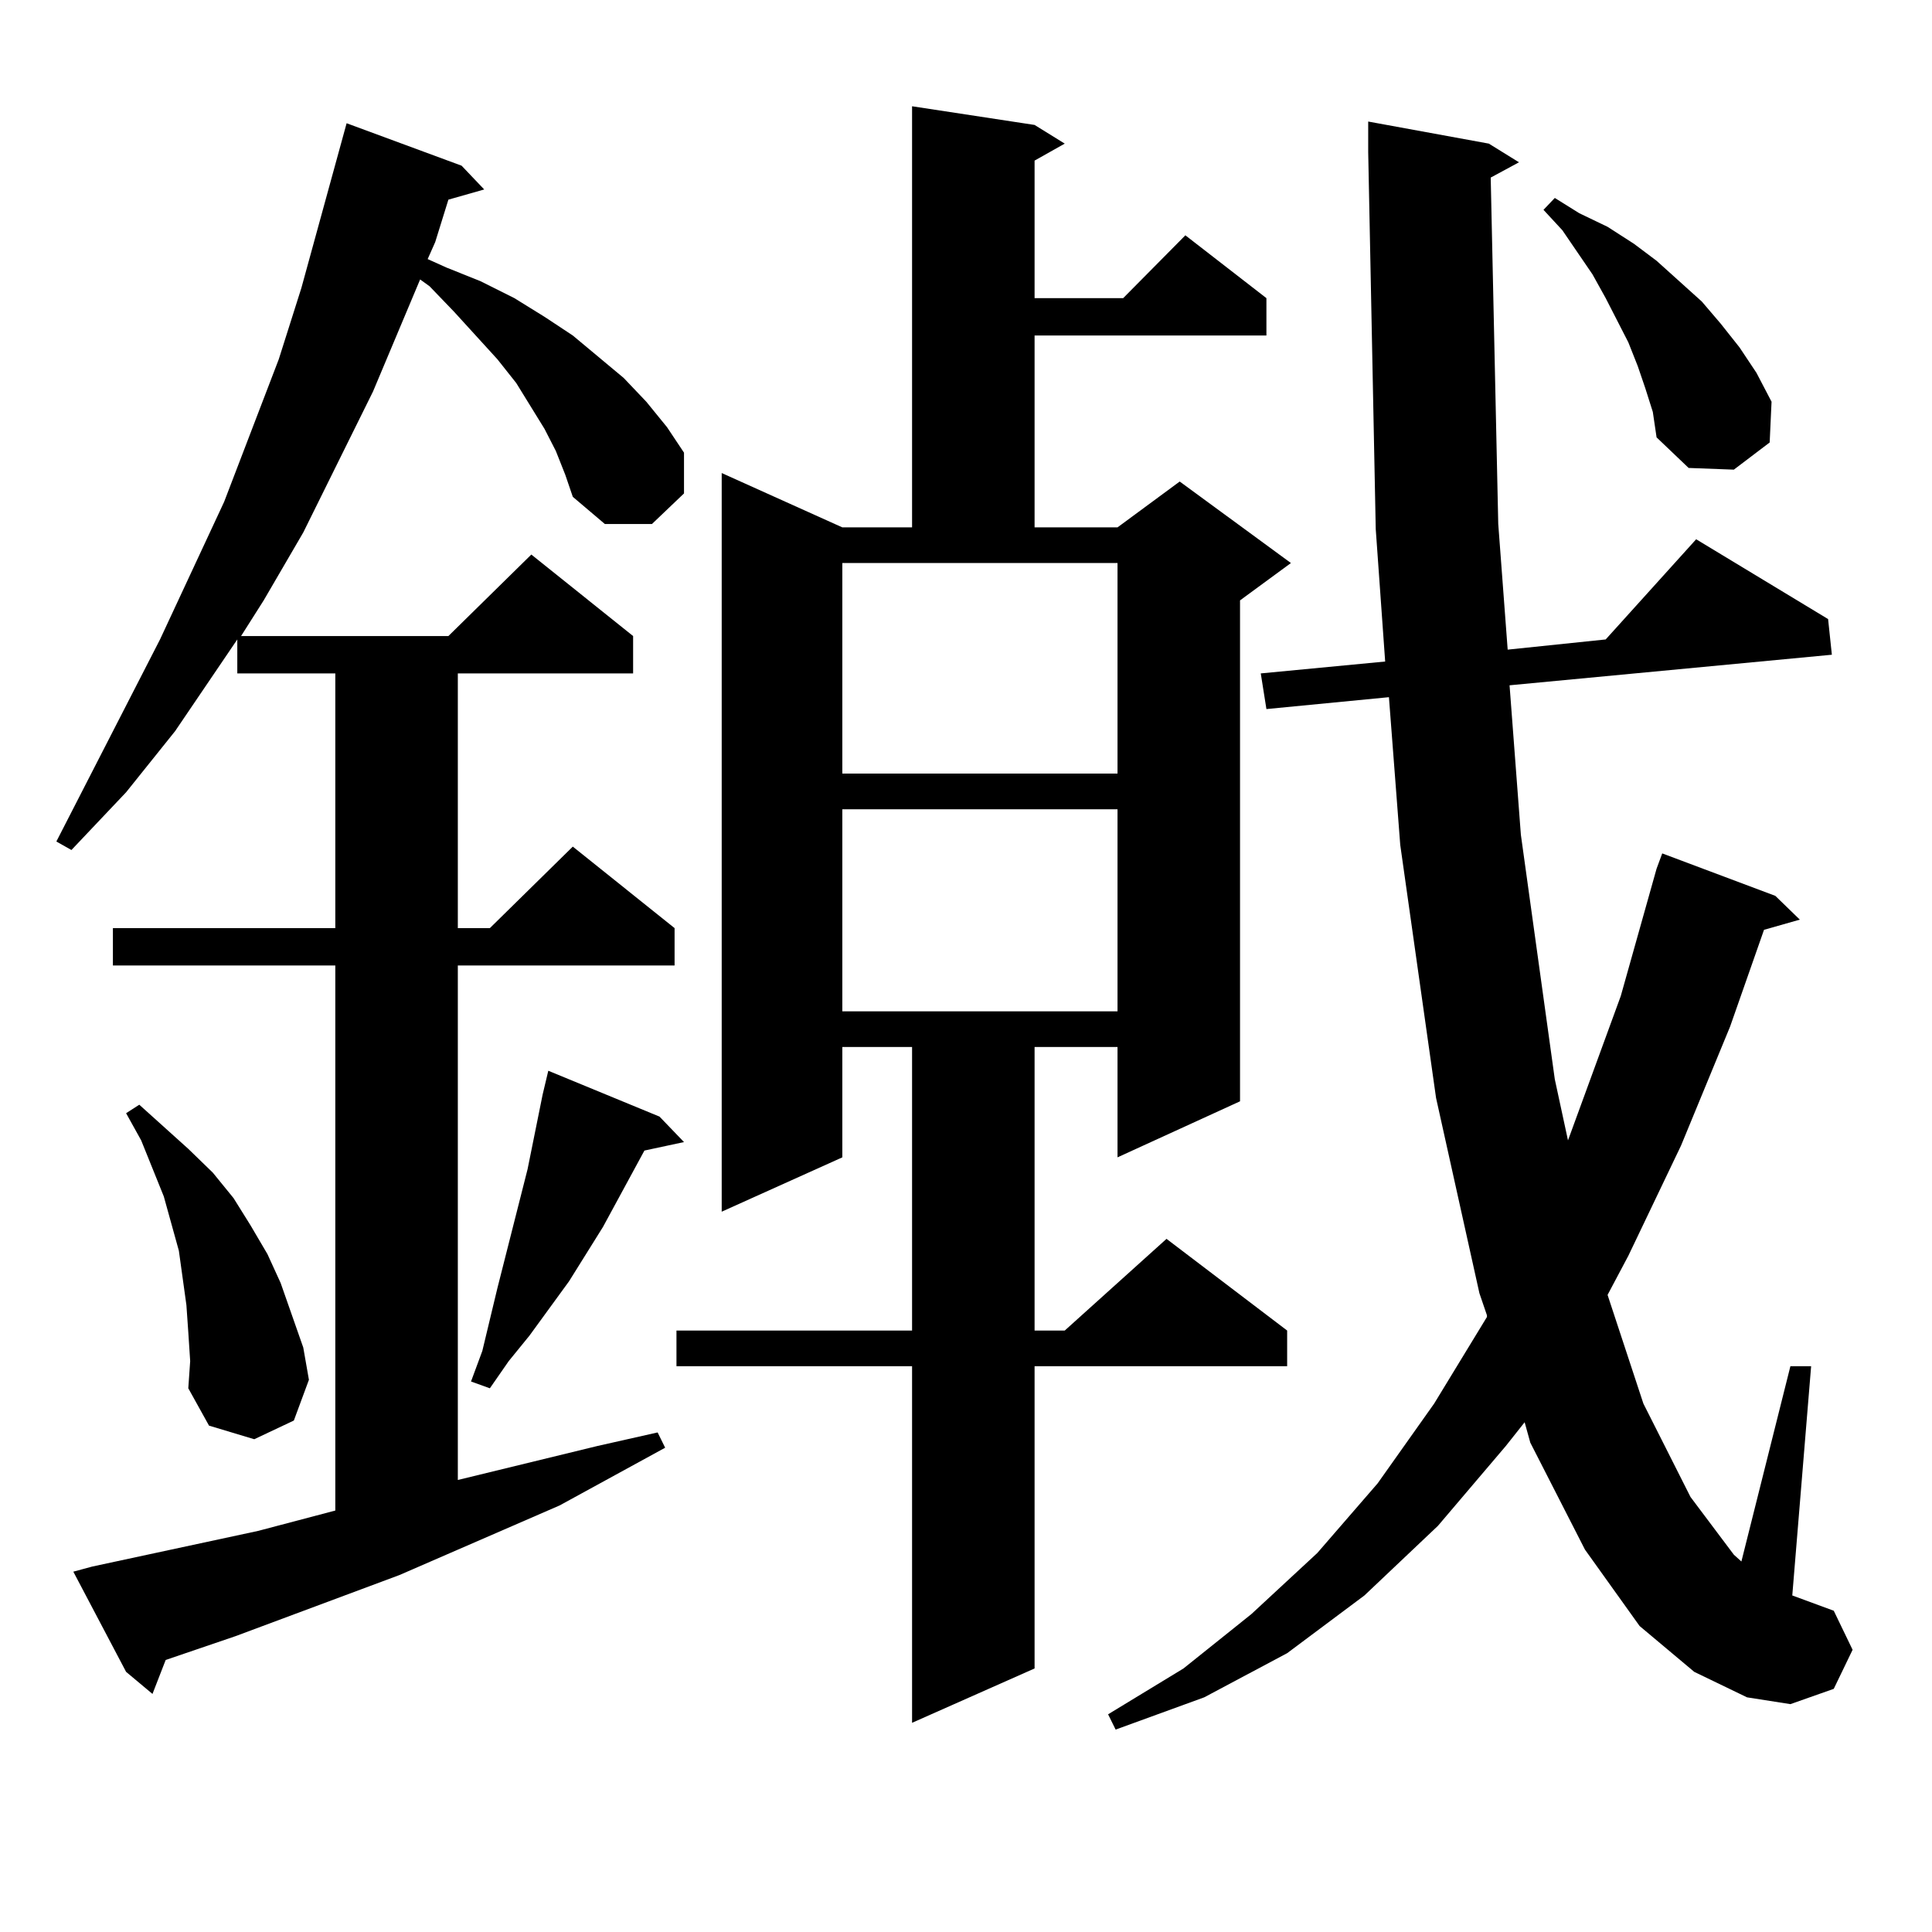 <?xml version="1.0" encoding="utf-8"?>
<!-- Generator: Adobe Illustrator 16.0.0, SVG Export Plug-In . SVG Version: 6.00 Build 0)  -->
<!DOCTYPE svg PUBLIC "-//W3C//DTD SVG 1.1//EN" "http://www.w3.org/Graphics/SVG/1.1/DTD/svg11.dtd">
<svg version="1.1" id="图层_1" xmlns="http://www.w3.org/2000/svg" xmlns:xlink="http://www.w3.org/1999/xlink" x="0px" y="0px"
	 width="1000px" height="1000px" viewBox="0 0 1000 1000" enable-background="new 0 0 1000 1000" xml:space="preserve">
<path d="M287.7,233.418l-5.854-11.426l-14.634-23.73l-9.756-12.305l-22.438-24.609l-12.683-13.184l-4.878-3.516l-24.39,58.008
	l-36.097,72.949l-20.487,35.156l-11.707,18.457h107.314l42.926-42.188l52.682,42.188v19.336H236.97v131.836h16.585l42.926-42.188
	l52.682,42.188v19.336H236.97v266.309l72.193-17.578l31.219-7.031l3.902,7.91l-27.316,14.941l-27.316,14.941l-82.925,36.035
	l-84.876,31.641l-36.097,12.305l-6.829,17.578l-13.658-11.426L37.95,813.496l9.756-2.637l85.852-18.457l39.999-10.547V499.727
	H58.438v-19.336h115.119V348.555h-50.73v-17.578l-32.194,47.461l-25.365,31.641l-28.292,29.883l-7.805-4.395l53.657-104.59
	l33.17-71.191l28.292-73.828l11.707-36.914l23.414-85.254l59.511,21.973l11.707,12.305l-18.536,5.273l-6.829,21.973l-3.902,8.789
	l9.756,4.395l17.561,7.031l17.561,8.789l15.609,9.668l14.634,9.668l26.341,21.973l11.707,12.305l10.731,13.184l8.78,13.184v21.094
	l-16.585,15.82h-24.39l-16.585-14.063l-3.902-11.426L287.7,233.418z M97.461,689.57l-0.976-14.063l-1.951-14.063l-1.951-14.063
	l-3.902-14.063l-3.902-14.063l-11.707-29.004l-7.805-14.063l6.829-4.395l25.365,22.852l12.683,12.305l10.731,13.184l8.78,14.063
	l8.78,14.941l6.829,14.941l11.707,33.398l2.927,16.699l-7.805,21.094l-20.487,9.668l-23.414-7.031l-10.731-19.336l0.976-14.063
	L97.461,689.57z M341.357,577.949l12.683,13.184l-20.487,4.395l-21.463,39.551l-17.561,28.125l-20.487,28.125l-10.731,13.184
	l-9.756,14.063l-9.756-3.516l5.854-15.82l7.805-32.52l15.609-61.523l7.805-38.672l2.927-12.305L341.357,577.949z M535.499,64.668
	l15.609,9.668l-15.609,8.789v71.191h45.853l32.194-32.52l41.95,32.52v19.336H535.499v99.316h42.926l32.194-23.73l57.56,42.188
	l-26.341,19.336v259.277l-63.413,29.004v-57.129h-42.926v146.777h15.609l52.682-47.461l62.438,47.461v18.457H535.499v156.445
	l-63.413,28.125v-184.57H350.138v-18.457h121.948V541.914h-36.097v57.129l-62.438,28.125V244.844l62.438,28.125h36.097V55
	L535.499,64.668z M435.989,400.41h142.436V291.426H435.989V400.41z M435.989,418.867v104.59h142.436v-104.59H435.989z
	 M771.591,91.914l3.902,179.297l4.878,65.039l50.73-5.273l46.828-51.855l68.291,41.309l1.951,18.457l-166.825,15.82l5.854,77.344
	l17.561,126.563l6.829,31.641l27.316-74.707l18.536-65.918l2.927-7.91l58.535,21.973l12.683,12.305l-18.536,5.273l-17.561,50.098
	l-25.365,61.523l-27.316,57.129l-10.731,20.215l18.536,56.25l24.39,48.34l22.438,29.883l3.902,3.516l25.365-101.074h10.731
	l-9.756,118.652l21.463,7.91l9.756,20.215l-9.756,20.215l-22.438,7.91l-22.438-3.516l-27.316-13.184l-28.292-23.73L820.37,802.07
	l-28.292-55.371l-2.927-10.547l-9.756,12.305l-35.121,41.309l-38.048,36.035l-39.999,29.883l-42.926,22.852l-45.853,16.699
	l-3.902-7.91l39.023-23.73l35.121-28.125l34.146-31.641l31.219-36.035l29.268-41.309l27.316-44.824v-0.879l-3.902-11.426
	l-22.438-101.074l-18.536-130.957l-5.854-76.465l-63.413,6.152l-2.927-18.457l64.389-6.152l-4.878-68.555L708.178,78.73V62.91
	l62.438,11.426l15.609,9.668L771.591,91.914z M851.589,200.898l-3.902-11.426l-4.878-12.305l-11.707-22.852l-6.829-12.305
	l-15.609-22.852l-9.756-10.547l5.854-6.152l12.683,7.91l14.634,7.031l13.658,8.789l11.707,8.789l23.414,21.094l9.756,11.426
	l9.756,12.305l8.78,13.184l7.805,14.941l-0.976,21.094l-18.536,14.063l-23.414-0.879l-16.585-15.82l-1.951-13.184L851.589,200.898z"
	/>
</svg>
